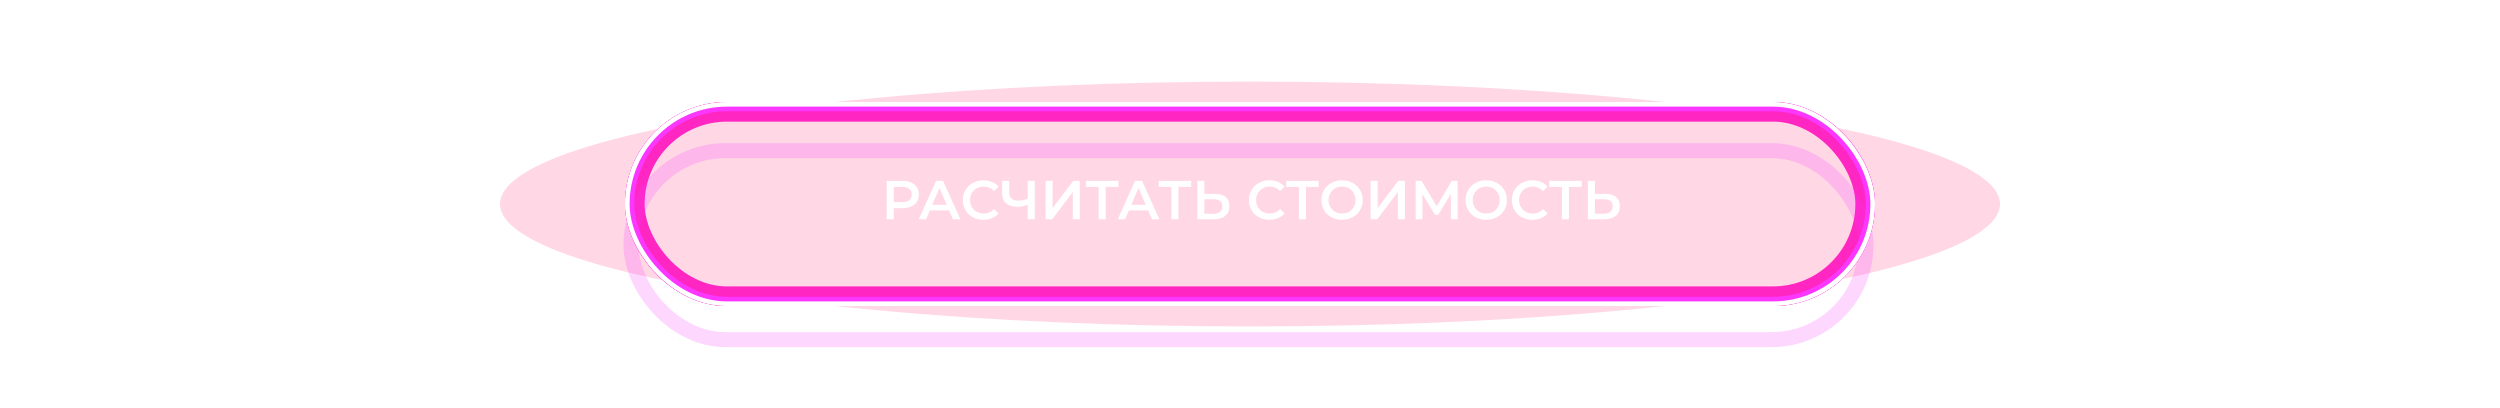 <?xml version="1.0" encoding="UTF-8"?> <svg xmlns="http://www.w3.org/2000/svg" width="821" height="134" viewBox="0 0 821 134" fill="none"><g style="mix-blend-mode:hard-light" filter="url(#filter0_f_103_4381)"><ellipse cx="410.5" cy="67" rx="246.3" ry="40.2" fill="#FF3780" fill-opacity="0.2"></ellipse></g><g style="mix-blend-mode:hard-light" filter="url(#filter1_f_103_4381)"><rect x="207.715" y="35.965" width="405.571" height="62.071" rx="31.035" stroke="#F32E7C" stroke-width="4.929"></rect></g><g style="mix-blend-mode:hard-light" filter="url(#filter2_f_103_4381)"><rect x="208.473" y="36.723" width="404.054" height="60.554" rx="30.277" stroke="#FF26C2" stroke-width="6.446"></rect></g><g style="mix-blend-mode:hard-light" filter="url(#filter3_ddi_103_4381)"><rect x="207.715" y="35.965" width="405.571" height="62.071" rx="31.035" stroke="#FB37FF" stroke-opacity="0.2" stroke-width="4.929"></rect></g><g filter="url(#filter4_f_103_4381)"><rect x="206.767" y="35.017" width="407.467" height="63.967" rx="31.983" stroke="#FB37FF" stroke-width="3.033"></rect></g><g filter="url(#filter5_f_103_4381)"><rect x="206.008" y="34.258" width="408.983" height="65.483" rx="32.742" stroke="white" stroke-width="1.517"></rect></g><path d="M291.194 72V59.4H296.378C297.494 59.4 298.448 59.58 299.24 59.94C300.044 60.3 300.662 60.816 301.094 61.488C301.526 62.16 301.742 62.958 301.742 63.882C301.742 64.806 301.526 65.604 301.094 66.276C300.662 66.948 300.044 67.464 299.24 67.824C298.448 68.184 297.494 68.364 296.378 68.364H292.49L293.534 67.266V72H291.194ZM293.534 67.518L292.49 66.384H296.27C297.302 66.384 298.076 66.168 298.592 65.736C299.12 65.292 299.384 64.674 299.384 63.882C299.384 63.078 299.12 62.46 298.592 62.028C298.076 61.596 297.302 61.38 296.27 61.38H292.49L293.534 60.228V67.518ZM301.721 72L307.391 59.4H309.695L315.383 72H312.935L308.057 60.642H308.993L304.133 72H301.721ZM304.331 69.084L304.961 67.248H311.765L312.395 69.084H304.331ZM322.935 72.18C321.975 72.18 321.081 72.024 320.253 71.712C319.437 71.388 318.723 70.938 318.111 70.362C317.511 69.774 317.043 69.084 316.707 68.292C316.371 67.5 316.203 66.636 316.203 65.7C316.203 64.764 316.371 63.9 316.707 63.108C317.043 62.316 317.517 61.632 318.129 61.056C318.741 60.468 319.455 60.018 320.271 59.706C321.087 59.382 321.981 59.22 322.953 59.22C323.985 59.22 324.927 59.4 325.779 59.76C326.631 60.108 327.351 60.63 327.939 61.326L326.427 62.748C325.971 62.256 325.461 61.89 324.897 61.65C324.333 61.398 323.721 61.272 323.061 61.272C322.401 61.272 321.795 61.38 321.243 61.596C320.703 61.812 320.229 62.118 319.821 62.514C319.425 62.91 319.113 63.378 318.885 63.918C318.669 64.458 318.561 65.052 318.561 65.7C318.561 66.348 318.669 66.942 318.885 67.482C319.113 68.022 319.425 68.49 319.821 68.886C320.229 69.282 320.703 69.588 321.243 69.804C321.795 70.02 322.401 70.128 323.061 70.128C323.721 70.128 324.333 70.008 324.897 69.768C325.461 69.516 325.971 69.138 326.427 68.634L327.939 70.074C327.351 70.758 326.631 71.28 325.779 71.64C324.927 72 323.979 72.18 322.935 72.18ZM337.855 67.104C337.195 67.38 336.553 67.584 335.929 67.716C335.305 67.848 334.699 67.914 334.111 67.914C332.503 67.914 331.261 67.53 330.385 66.762C329.521 65.982 329.089 64.866 329.089 63.414V59.4H331.411V63.162C331.411 64.05 331.669 64.728 332.185 65.196C332.701 65.664 333.439 65.898 334.399 65.898C334.975 65.898 335.551 65.832 336.127 65.7C336.715 65.568 337.279 65.364 337.819 65.088L337.855 67.104ZM337.495 72V59.4H339.817V72H337.495ZM343.366 72V59.4H345.67V68.346L352.438 59.4H354.616V72H352.312V63.072L345.544 72H343.366ZM360.795 72V60.804L361.353 61.38H356.637V59.4H367.293V61.38H362.577L363.117 60.804V72H360.795ZM367.076 72L372.746 59.4H375.05L380.738 72H378.29L373.412 60.642H374.348L369.488 72H367.076ZM369.686 69.084L370.316 67.248H377.12L377.75 69.084H369.686ZM384.683 72V60.804L385.241 61.38H380.525V59.4H391.181V61.38H386.465L387.005 60.804V72H384.683ZM399.014 63.666C400.514 63.666 401.672 64.002 402.488 64.674C403.304 65.346 403.712 66.354 403.712 67.698C403.712 69.114 403.262 70.188 402.362 70.92C401.474 71.64 400.232 72 398.636 72H393.218V59.4H395.522V63.666H399.014ZM398.528 70.2C399.428 70.2 400.124 69.99 400.616 69.57C401.12 69.15 401.372 68.538 401.372 67.734C401.372 66.942 401.126 66.366 400.634 66.006C400.142 65.634 399.44 65.448 398.528 65.448H395.522V70.2H398.528ZM416.873 72.18C415.913 72.18 415.019 72.024 414.191 71.712C413.375 71.388 412.661 70.938 412.049 70.362C411.449 69.774 410.981 69.084 410.645 68.292C410.309 67.5 410.141 66.636 410.141 65.7C410.141 64.764 410.309 63.9 410.645 63.108C410.981 62.316 411.455 61.632 412.067 61.056C412.679 60.468 413.393 60.018 414.209 59.706C415.025 59.382 415.919 59.22 416.891 59.22C417.923 59.22 418.865 59.4 419.717 59.76C420.569 60.108 421.289 60.63 421.877 61.326L420.365 62.748C419.909 62.256 419.399 61.89 418.835 61.65C418.271 61.398 417.659 61.272 416.999 61.272C416.339 61.272 415.733 61.38 415.181 61.596C414.641 61.812 414.167 62.118 413.759 62.514C413.363 62.91 413.051 63.378 412.823 63.918C412.607 64.458 412.499 65.052 412.499 65.7C412.499 66.348 412.607 66.942 412.823 67.482C413.051 68.022 413.363 68.49 413.759 68.886C414.167 69.282 414.641 69.588 415.181 69.804C415.733 70.02 416.339 70.128 416.999 70.128C417.659 70.128 418.271 70.008 418.835 69.768C419.399 69.516 419.909 69.138 420.365 68.634L421.877 70.074C421.289 70.758 420.569 71.28 419.717 71.64C418.865 72 417.917 72.18 416.873 72.18ZM426.555 72V60.804L427.113 61.38H422.397V59.4H433.053V61.38H428.337L428.877 60.804V72H426.555ZM440.745 72.18C439.761 72.18 438.855 72.018 438.027 71.694C437.199 71.37 436.479 70.92 435.867 70.344C435.255 69.756 434.781 69.072 434.445 68.292C434.109 67.5 433.941 66.636 433.941 65.7C433.941 64.764 434.109 63.906 434.445 63.126C434.781 62.334 435.255 61.65 435.867 61.074C436.479 60.486 437.199 60.03 438.027 59.706C438.855 59.382 439.755 59.22 440.727 59.22C441.711 59.22 442.611 59.382 443.427 59.706C444.255 60.03 444.975 60.486 445.587 61.074C446.199 61.65 446.673 62.334 447.009 63.126C447.345 63.906 447.513 64.764 447.513 65.7C447.513 66.636 447.345 67.5 447.009 68.292C446.673 69.084 446.199 69.768 445.587 70.344C444.975 70.92 444.255 71.37 443.427 71.694C442.611 72.018 441.717 72.18 440.745 72.18ZM440.727 70.128C441.363 70.128 441.951 70.02 442.491 69.804C443.031 69.588 443.499 69.282 443.895 68.886C444.291 68.478 444.597 68.01 444.813 67.482C445.041 66.942 445.155 66.348 445.155 65.7C445.155 65.052 445.041 64.464 444.813 63.936C444.597 63.396 444.291 62.928 443.895 62.532C443.499 62.124 443.031 61.812 442.491 61.596C441.951 61.38 441.363 61.272 440.727 61.272C440.091 61.272 439.503 61.38 438.963 61.596C438.435 61.812 437.967 62.124 437.559 62.532C437.163 62.928 436.851 63.396 436.623 63.936C436.407 64.464 436.299 65.052 436.299 65.7C436.299 66.336 436.407 66.924 436.623 67.464C436.851 68.004 437.163 68.478 437.559 68.886C437.955 69.282 438.423 69.588 438.963 69.804C439.503 70.02 440.091 70.128 440.727 70.128ZM450.118 72V59.4H452.422V68.346L459.19 59.4H461.368V72H459.064V63.072L452.296 72H450.118ZM464.919 72V59.4H466.827L472.353 68.598H471.327L476.763 59.4H478.671L478.707 72H476.475L476.457 62.874H476.925L472.317 70.56H471.273L466.593 62.874H467.133V72H464.919ZM488.083 72.18C487.099 72.18 486.193 72.018 485.365 71.694C484.537 71.37 483.817 70.92 483.205 70.344C482.593 69.756 482.119 69.072 481.783 68.292C481.447 67.5 481.279 66.636 481.279 65.7C481.279 64.764 481.447 63.906 481.783 63.126C482.119 62.334 482.593 61.65 483.205 61.074C483.817 60.486 484.537 60.03 485.365 59.706C486.193 59.382 487.093 59.22 488.065 59.22C489.049 59.22 489.949 59.382 490.765 59.706C491.593 60.03 492.313 60.486 492.925 61.074C493.537 61.65 494.011 62.334 494.347 63.126C494.683 63.906 494.851 64.764 494.851 65.7C494.851 66.636 494.683 67.5 494.347 68.292C494.011 69.084 493.537 69.768 492.925 70.344C492.313 70.92 491.593 71.37 490.765 71.694C489.949 72.018 489.055 72.18 488.083 72.18ZM488.065 70.128C488.701 70.128 489.289 70.02 489.829 69.804C490.369 69.588 490.837 69.282 491.233 68.886C491.629 68.478 491.935 68.01 492.151 67.482C492.379 66.942 492.493 66.348 492.493 65.7C492.493 65.052 492.379 64.464 492.151 63.936C491.935 63.396 491.629 62.928 491.233 62.532C490.837 62.124 490.369 61.812 489.829 61.596C489.289 61.38 488.701 61.272 488.065 61.272C487.429 61.272 486.841 61.38 486.301 61.596C485.773 61.812 485.305 62.124 484.897 62.532C484.501 62.928 484.189 63.396 483.961 63.936C483.745 64.464 483.637 65.052 483.637 65.7C483.637 66.336 483.745 66.924 483.961 67.464C484.189 68.004 484.501 68.478 484.897 68.886C485.293 69.282 485.761 69.588 486.301 69.804C486.841 70.02 487.429 70.128 488.065 70.128ZM503.234 72.18C502.274 72.18 501.38 72.024 500.552 71.712C499.736 71.388 499.022 70.938 498.41 70.362C497.81 69.774 497.342 69.084 497.006 68.292C496.67 67.5 496.502 66.636 496.502 65.7C496.502 64.764 496.67 63.9 497.006 63.108C497.342 62.316 497.816 61.632 498.428 61.056C499.04 60.468 499.754 60.018 500.57 59.706C501.386 59.382 502.28 59.22 503.252 59.22C504.284 59.22 505.226 59.4 506.078 59.76C506.93 60.108 507.65 60.63 508.238 61.326L506.726 62.748C506.27 62.256 505.76 61.89 505.196 61.65C504.632 61.398 504.02 61.272 503.36 61.272C502.7 61.272 502.094 61.38 501.542 61.596C501.002 61.812 500.528 62.118 500.12 62.514C499.724 62.91 499.412 63.378 499.184 63.918C498.968 64.458 498.86 65.052 498.86 65.7C498.86 66.348 498.968 66.942 499.184 67.482C499.412 68.022 499.724 68.49 500.12 68.886C500.528 69.282 501.002 69.588 501.542 69.804C502.094 70.02 502.7 70.128 503.36 70.128C504.02 70.128 504.632 70.008 505.196 69.768C505.76 69.516 506.27 69.138 506.726 68.634L508.238 70.074C507.65 70.758 506.93 71.28 506.078 71.64C505.226 72 504.278 72.18 503.234 72.18ZM512.916 72V60.804L513.474 61.38H508.758V59.4H519.414V61.38H514.698L515.238 60.804V72H512.916ZM527.246 63.666C528.746 63.666 529.904 64.002 530.72 64.674C531.536 65.346 531.944 66.354 531.944 67.698C531.944 69.114 531.494 70.188 530.594 70.92C529.706 71.64 528.464 72 526.868 72H521.45V59.4H523.754V63.666H527.246ZM526.76 70.2C527.66 70.2 528.356 69.99 528.848 69.57C529.352 69.15 529.604 68.538 529.604 67.734C529.604 66.942 529.358 66.366 528.866 66.006C528.374 65.634 527.672 65.448 526.76 65.448H523.754V70.2H526.76Z" fill="white"></path><defs><filter id="filter0_f_103_4381" x="141.45" y="4.05" width="538.1" height="125.9" filterUnits="userSpaceOnUse" color-interpolation-filters="sRGB"><feFlood flood-opacity="0" result="BackgroundImageFix"></feFlood><feBlend mode="normal" in="SourceGraphic" in2="BackgroundImageFix" result="shape"></feBlend><feGaussianBlur stdDeviation="11.375" result="effect1_foregroundBlur_103_4381"></feGaussianBlur></filter><filter id="filter1_f_103_4381" x="182.5" y="10.75" width="456" height="112.5" filterUnits="userSpaceOnUse" color-interpolation-filters="sRGB"><feFlood flood-opacity="0" result="BackgroundImageFix"></feFlood><feBlend mode="normal" in="SourceGraphic" in2="BackgroundImageFix" result="shape"></feBlend><feGaussianBlur stdDeviation="11.375" result="effect1_foregroundBlur_103_4381"></feGaussianBlur></filter><filter id="filter2_f_103_4381" x="197.667" y="25.917" width="425.667" height="82.167" filterUnits="userSpaceOnUse" color-interpolation-filters="sRGB"><feFlood flood-opacity="0" result="BackgroundImageFix"></feFlood><feBlend mode="normal" in="SourceGraphic" in2="BackgroundImageFix" result="shape"></feBlend><feGaussianBlur stdDeviation="3.792" result="effect1_foregroundBlur_103_4381"></feGaussianBlur></filter><filter id="filter3_ddi_103_4381" x="195.392" y="31.225" width="430.217" height="86.717" filterUnits="userSpaceOnUse" color-interpolation-filters="sRGB"><feFlood flood-opacity="0" result="BackgroundImageFix"></feFlood><feColorMatrix in="SourceAlpha" type="matrix" values="0 0 0 0 0 0 0 0 0 0 0 0 0 0 0 0 0 0 127 0" result="hardAlpha"></feColorMatrix><feOffset dy="4.929"></feOffset><feGaussianBlur stdDeviation="1.896"></feGaussianBlur><feColorMatrix type="matrix" values="0 0 0 0 0.3 0 0 0 0 0 0 0 0 0 0.26 0 0 0 0.7 0"></feColorMatrix><feBlend mode="multiply" in2="BackgroundImageFix" result="effect1_dropShadow_103_4381"></feBlend><feColorMatrix in="SourceAlpha" type="matrix" values="0 0 0 0 0 0 0 0 0 0 0 0 0 0 0 0 0 0 127 0" result="hardAlpha"></feColorMatrix><feOffset dy="7.583"></feOffset><feGaussianBlur stdDeviation="4.929"></feGaussianBlur><feColorMatrix type="matrix" values="0 0 0 0 0.6 0 0 0 0 0 0 0 0 0 0.6 0 0 0 1 0"></feColorMatrix><feBlend mode="color-dodge" in2="effect1_dropShadow_103_4381" result="effect2_dropShadow_103_4381"></feBlend><feBlend mode="normal" in="SourceGraphic" in2="effect2_dropShadow_103_4381" result="shape"></feBlend><feColorMatrix in="SourceAlpha" type="matrix" values="0 0 0 0 0 0 0 0 0 0 0 0 0 0 0 0 0 0 127 0" result="hardAlpha"></feColorMatrix><feOffset dx="-0.493" dy="0.986"></feOffset><feGaussianBlur stdDeviation="0.246"></feGaussianBlur><feComposite in2="hardAlpha" operator="arithmetic" k2="-1" k3="1"></feComposite><feColorMatrix type="matrix" values="0 0 0 0 1 0 0 0 0 1 0 0 0 0 1 0 0 0 0.5 0"></feColorMatrix><feBlend mode="normal" in2="shape" result="effect3_innerShadow_103_4381"></feBlend></filter><filter id="filter4_f_103_4381" x="204.492" y="32.742" width="412.017" height="68.517" filterUnits="userSpaceOnUse" color-interpolation-filters="sRGB"><feFlood flood-opacity="0" result="BackgroundImageFix"></feFlood><feBlend mode="normal" in="SourceGraphic" in2="BackgroundImageFix" result="shape"></feBlend><feGaussianBlur stdDeviation="0.379" result="effect1_foregroundBlur_103_4381"></feGaussianBlur></filter><filter id="filter5_f_103_4381" x="204.744" y="32.994" width="411.511" height="68.011" filterUnits="userSpaceOnUse" color-interpolation-filters="sRGB"><feFlood flood-opacity="0" result="BackgroundImageFix"></feFlood><feBlend mode="normal" in="SourceGraphic" in2="BackgroundImageFix" result="shape"></feBlend><feGaussianBlur stdDeviation="0.253" result="effect1_foregroundBlur_103_4381"></feGaussianBlur></filter></defs></svg> 